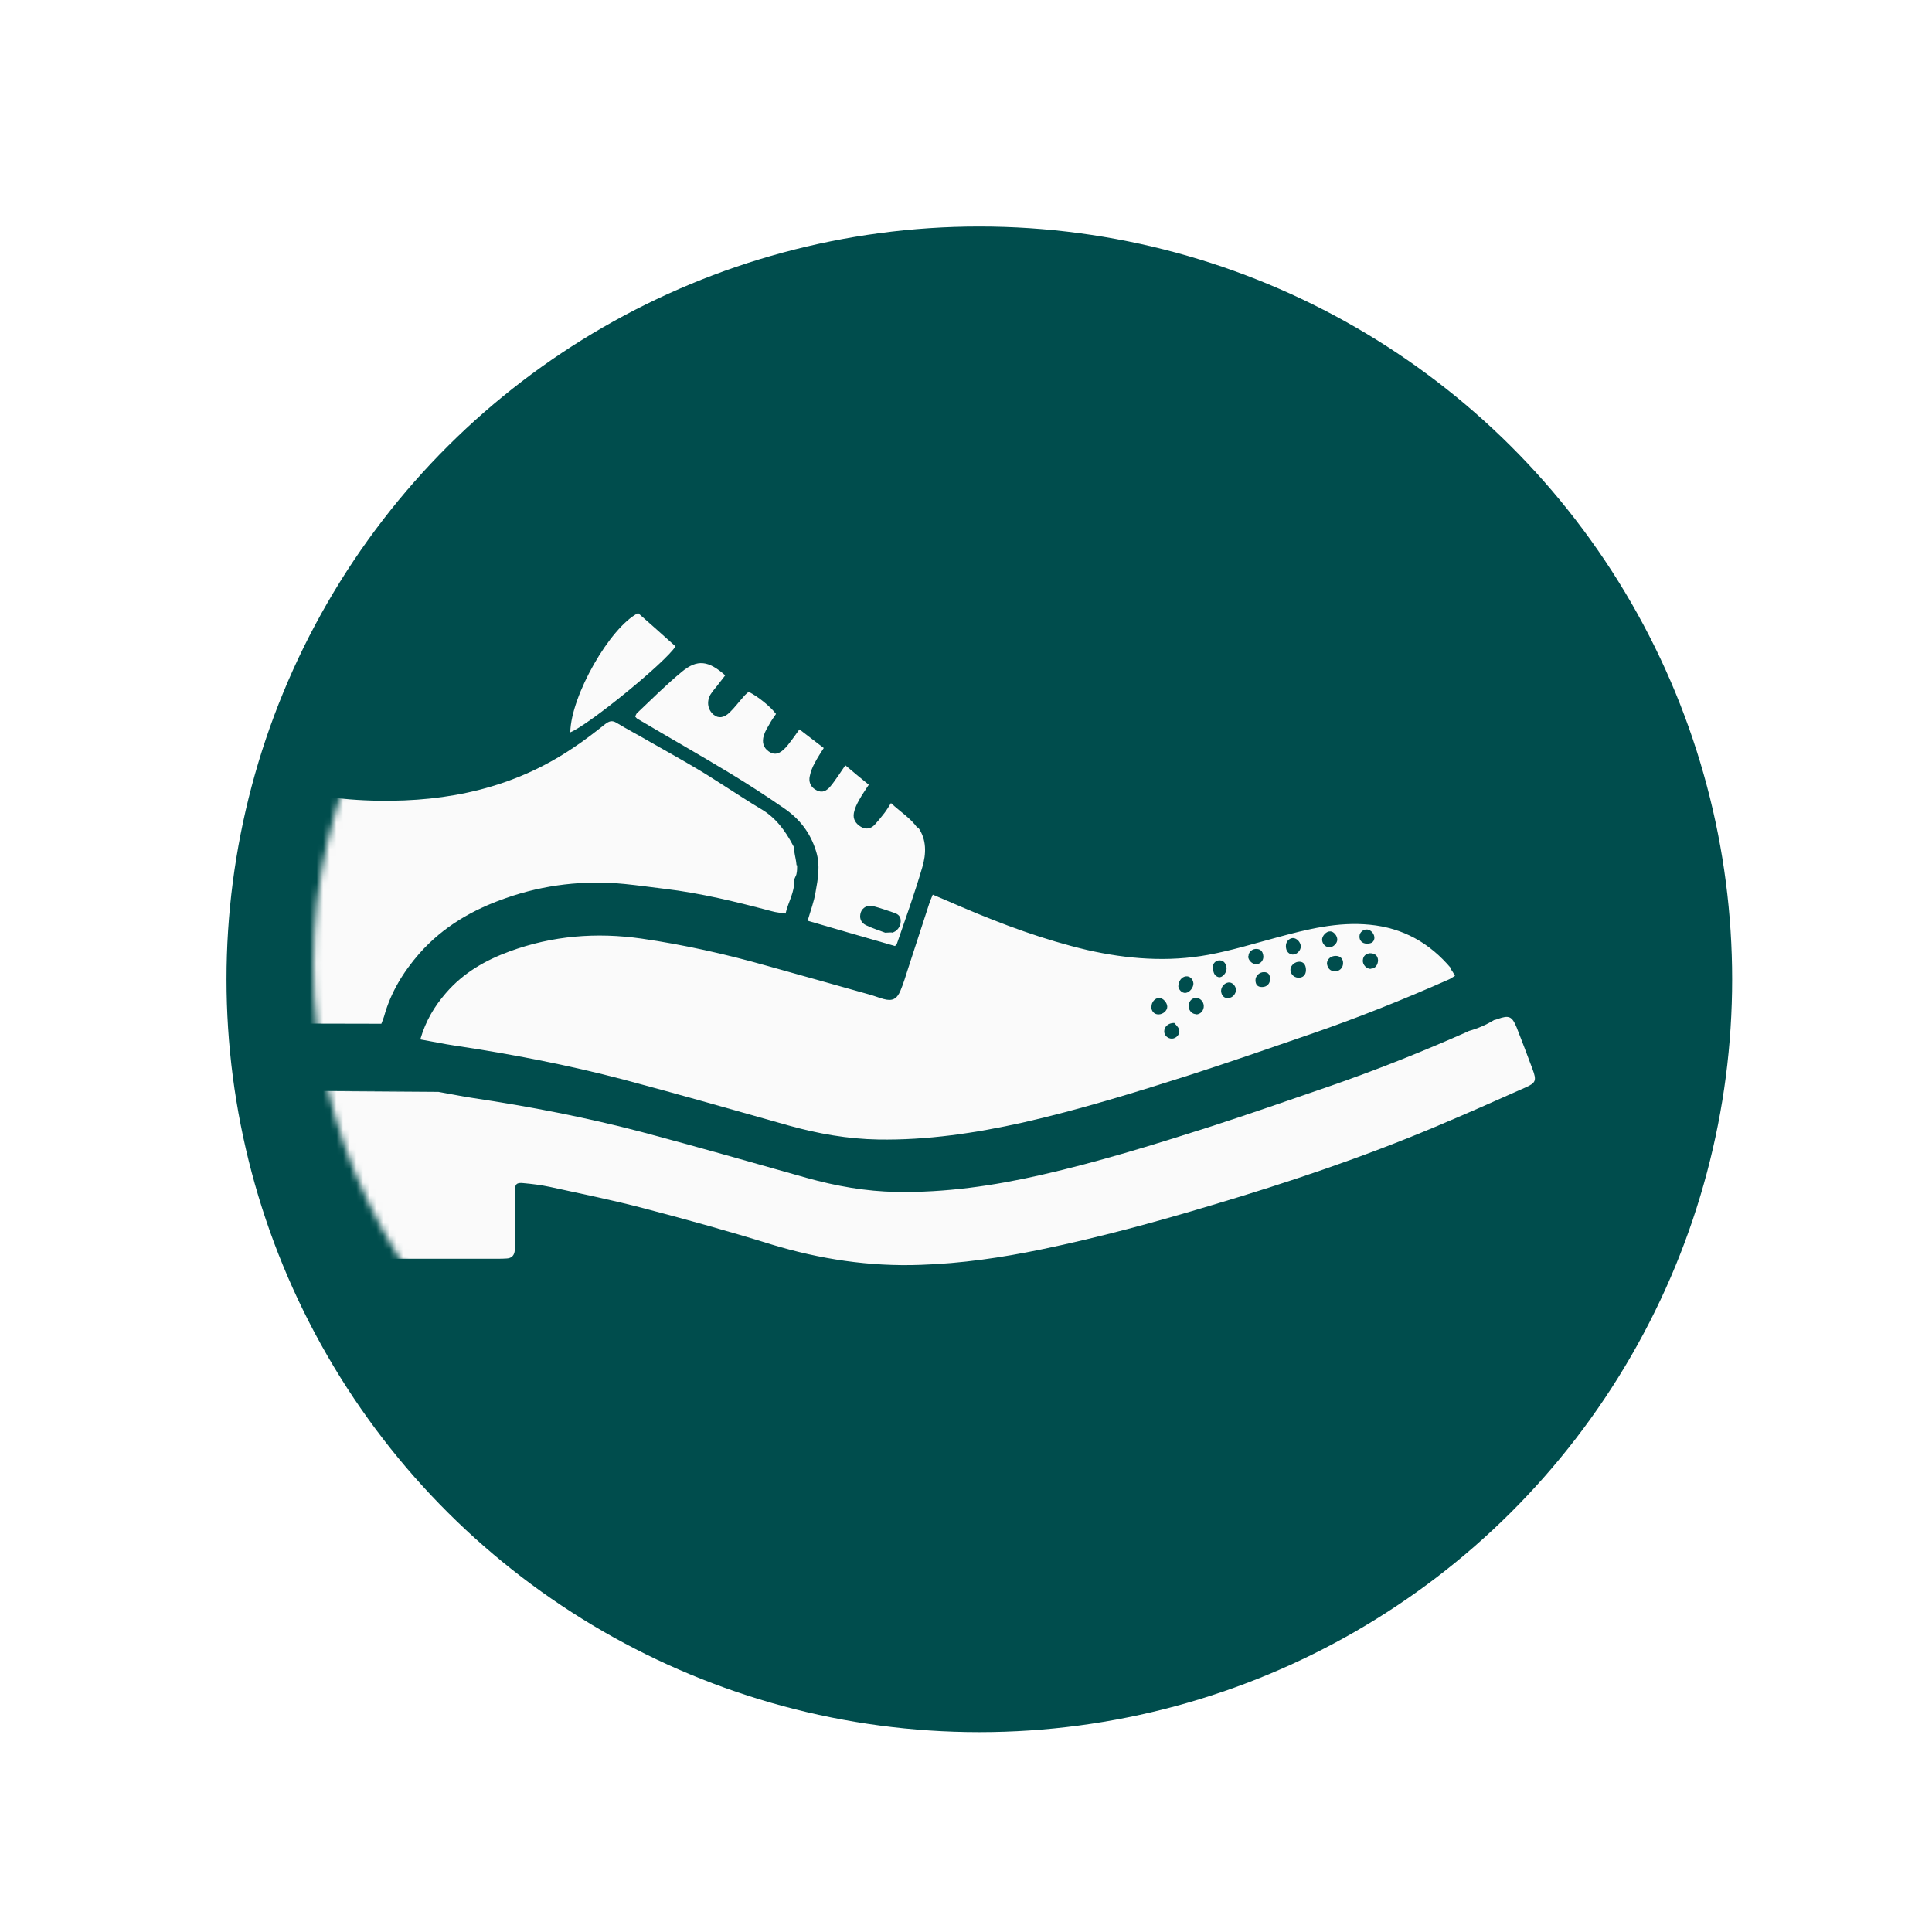 <svg xmlns="http://www.w3.org/2000/svg" fill="none" viewBox="0 0 290 290" height="290" width="290">
<g filter="url(#filter0_d_5059_2608)">
<circle fill="#004D4D" transform="rotate(90 145 145)" r="113" cy="145" cx="145"></circle>
<mask height="184" width="209" y="51" x="45" maskUnits="userSpaceOnUse" style="mask-type:luminance" id="mask0_5059_2608">
<path fill="white" d="M149.365 234.117C206.978 234.117 253.683 193.251 253.683 142.839C253.683 92.428 206.978 51.561 149.365 51.561C91.752 51.561 45.047 92.428 45.047 142.839C45.047 193.251 91.752 234.117 149.365 234.117Z"></path>
</mask>
<g mask="url(#mask0_5059_2608)">
<path fill="#FAFAFA" d="M215.851 143.398C212.564 139.483 208.546 137.286 203.616 136.806C198.822 136.327 194.211 137.486 189.646 138.724C186.222 139.643 182.843 140.681 179.374 141.32C173.302 142.439 167.184 141.96 161.204 140.601C154.721 139.083 148.466 136.767 142.303 134.13C140.934 133.531 139.518 132.932 138.012 132.292C137.784 132.852 137.601 133.251 137.464 133.691C136.414 136.926 135.364 140.162 134.314 143.358C133.949 144.476 133.629 145.595 133.173 146.673C132.625 147.992 131.94 148.311 130.616 147.952C129.886 147.752 129.109 147.432 128.333 147.233C123.266 145.794 118.198 144.396 113.085 142.958C106.876 141.201 100.622 139.802 94.276 138.884C87.519 137.925 80.945 138.444 74.508 140.801C70.901 142.119 67.569 143.997 64.921 147.073C63.232 149.03 61.908 151.187 61.086 154.023C62.958 154.343 64.601 154.703 66.245 154.942C74.782 156.221 83.273 157.858 91.628 160.055C99.891 162.252 108.109 164.609 116.326 166.926C120.755 168.165 125.229 168.964 129.84 169.043C137.19 169.163 144.403 168.085 151.571 166.487C160.017 164.569 168.28 162.013 176.543 159.376C182.615 157.419 188.687 155.302 194.713 153.225C201.79 150.788 208.683 148.031 215.531 144.996C215.805 144.876 216.033 144.676 216.399 144.476C216.17 144.077 215.988 143.717 215.76 143.478L215.851 143.398ZM170.837 149.11C170.837 148.391 171.384 147.792 172.024 147.792C172.571 147.792 173.211 148.511 173.211 149.11C173.211 149.709 172.571 150.268 171.887 150.268C171.247 150.268 170.837 149.789 170.791 149.11H170.837ZM173.895 153.904C173.302 153.904 172.754 153.424 172.754 152.825C172.754 152.146 173.302 151.547 174.261 151.547C174.443 151.786 174.854 152.106 174.991 152.545C175.174 153.225 174.58 153.864 173.941 153.904H173.895ZM174.9 145.954C174.9 145.275 175.356 144.636 175.995 144.556C176.589 144.476 177.091 144.956 177.137 145.635C177.137 146.234 176.589 146.953 175.995 147.033C175.448 147.113 174.9 146.593 174.854 145.954H174.9ZM177.548 150.229C176.954 150.229 176.498 149.749 176.406 149.11C176.406 148.391 176.817 147.792 177.548 147.792C178.095 147.792 178.643 148.271 178.689 148.95C178.735 149.629 178.232 150.268 177.548 150.268V150.229ZM180.013 143.278C180.013 142.599 180.515 142.119 181.109 142.159C181.702 142.159 182.113 142.719 182.113 143.398C182.113 144.077 181.428 144.796 180.926 144.676C180.241 144.516 180.104 143.877 180.059 143.278H180.013ZM182.341 147.832C181.748 147.832 181.383 147.472 181.291 146.833C181.246 146.194 181.748 145.555 182.387 145.475C182.935 145.395 183.483 145.954 183.528 146.553C183.528 147.193 182.98 147.832 182.341 147.792V147.832ZM185.4 141.52C185.4 140.841 186.039 140.362 186.724 140.442C187.363 140.522 187.591 140.961 187.637 141.6C187.637 142.239 187.135 142.759 186.496 142.719C185.948 142.719 185.354 142.119 185.354 141.56L185.4 141.52ZM187.409 146.154C186.77 146.154 186.45 145.794 186.45 145.115C186.45 144.476 187.044 143.917 187.728 143.917C188.413 143.917 188.641 144.356 188.641 144.956C188.641 145.675 188.139 146.154 187.454 146.154H187.409ZM191.015 140.002C191.015 139.363 191.472 138.844 192.065 138.804C192.659 138.804 193.252 139.443 193.252 140.082C193.252 140.721 192.568 141.36 191.974 141.28C191.289 141.161 191.015 140.641 191.015 140.002ZM192.842 144.756C192.157 144.716 191.655 144.117 191.7 143.478C191.746 142.878 192.431 142.319 193.07 142.359C193.663 142.359 194.028 142.838 194.028 143.597C194.028 144.356 193.572 144.796 192.842 144.756ZM196.448 139.043C196.448 138.484 197.087 137.765 197.681 137.805C198.183 137.805 198.731 138.444 198.731 139.043C198.731 139.603 198.137 140.162 197.589 140.202C196.996 140.202 196.494 139.723 196.448 139.083V139.043ZM198.32 143.797C197.635 143.757 197.27 143.318 197.179 142.639C197.179 142 197.726 141.48 198.503 141.48C199.187 141.48 199.644 141.96 199.598 142.599C199.598 143.318 199.005 143.837 198.32 143.797ZM202.063 138.524C202.063 137.925 202.703 137.446 203.25 137.526C203.844 137.605 204.346 138.245 204.301 138.844C204.209 139.523 203.707 139.643 203.159 139.643C202.474 139.643 202.018 139.163 202.063 138.524ZM203.753 143.438C203.114 143.438 202.52 142.798 202.566 142.159C202.611 141.44 203.068 141.161 203.616 141.081C204.392 141.081 204.803 141.44 204.848 142.119C204.848 142.838 204.392 143.438 203.753 143.398V143.438Z"></path>
<path fill="#FAFAFA" d="M83.602 107.923C83.693 102.451 89.537 92.184 93.782 90.027C95.654 91.665 97.526 93.343 99.398 95.021C97.937 97.377 86.432 106.765 83.602 107.923Z"></path>
<path fill="#FAFAFA" d="M117.561 127.858C117.515 127.179 117.332 126.54 117.241 125.901C117.195 125.581 117.241 125.182 117.058 124.942C115.871 122.665 114.411 120.708 112.219 119.429C110.393 118.351 108.613 117.152 106.832 116.034C105.554 115.235 104.367 114.436 103.089 113.677C100.623 112.199 98.112 110.801 95.647 109.403C93.958 108.404 92.223 107.525 90.534 106.487C89.849 106.087 89.438 106.247 88.845 106.686C87.293 107.925 85.695 109.163 84.051 110.242C75.149 116.274 65.242 118.351 54.833 118.191C49.126 118.111 43.42 117.272 37.85 115.834C30.682 113.997 23.606 111.879 16.758 109.043C15.252 108.404 15.16 108.364 14.658 110.122C13.699 113.437 12.832 116.793 12.01 120.148C10.275 127.099 9.819 134.17 10.275 141.32C10.412 143.477 10.777 145.714 11.417 147.712C12.695 151.746 12.238 151.547 16.347 151.586C28.811 151.626 41.274 151.626 53.737 151.666H55.244C55.426 151.187 55.563 150.867 55.655 150.548C56.659 146.913 58.577 143.837 60.95 141.12C64.557 137.046 68.986 134.529 73.916 132.812C79.714 130.774 85.695 130.095 91.812 130.694C93.775 130.894 95.784 131.174 97.747 131.413C103.18 132.053 108.521 133.371 113.817 134.769C114.502 134.969 115.187 135.009 115.917 135.128C116.328 133.331 117.287 131.933 117.195 130.215C117.195 129.855 117.515 129.496 117.561 129.136C117.652 128.737 117.652 128.298 117.652 127.898L117.561 127.858ZM13.517 148.031C10.732 139.243 10.275 128.737 13.517 120.029V148.031Z"></path>
<path fill="#FAFAFA" d="M135.71 122.263C134.66 120.785 133.153 119.866 131.738 118.548C131.327 119.187 131.053 119.666 130.734 120.066C130.277 120.665 129.775 121.264 129.273 121.823C128.679 122.423 127.949 122.542 127.219 122.103C126.488 121.664 125.986 120.984 126.169 120.026C126.305 119.307 126.625 118.668 126.99 118.028C127.401 117.269 127.903 116.59 128.406 115.791C127.173 114.793 126.077 113.874 124.89 112.875C124.479 113.435 124.205 113.914 123.886 114.353C123.429 114.992 123.018 115.632 122.516 116.191C121.786 116.95 121.147 116.99 120.371 116.51C119.64 116.071 119.366 115.312 119.549 114.513C119.686 113.794 119.96 113.115 120.325 112.476C120.69 111.757 121.147 111.078 121.649 110.279C120.416 109.32 119.229 108.441 117.997 107.482C117.586 108.042 117.266 108.521 116.901 109C116.49 109.52 116.125 110.079 115.623 110.518C114.801 111.277 114.07 111.317 113.34 110.758C112.609 110.239 112.336 109.4 112.655 108.401C112.838 107.762 113.203 107.203 113.523 106.644C113.796 106.124 114.162 105.645 114.481 105.166C113.659 104.047 111.651 102.449 110.372 101.85C110.144 102.05 109.916 102.21 109.688 102.489C108.957 103.288 108.318 104.167 107.542 104.926C106.629 105.805 105.807 105.845 105.122 105.285C104.255 104.566 104.027 103.368 104.62 102.289C104.985 101.69 105.488 101.171 105.898 100.612C106.218 100.212 106.538 99.773 106.857 99.373C104.346 97.136 102.657 96.936 100.374 98.814C98 100.771 95.809 102.968 93.572 105.086C93.481 105.206 93.435 105.365 93.344 105.565C93.481 105.725 93.618 105.885 93.8 105.964C98.457 108.721 103.114 111.357 107.725 114.154C110.418 115.791 113.066 117.509 115.668 119.307C117.951 120.865 119.64 122.942 120.507 125.818C121.147 127.895 120.781 129.933 120.416 131.93C120.188 133.328 119.686 134.646 119.229 136.204C123.703 137.522 128.04 138.761 132.332 139.999C132.469 139.879 132.56 139.799 132.606 139.719C133.93 135.885 135.299 132.09 136.441 128.175C137.034 126.178 137.125 124.02 135.801 122.183L135.71 122.263ZM131.875 137.962C131.875 137.962 131.464 137.962 130.871 138.002C130.14 137.722 128.999 137.363 127.995 136.883C127.173 136.484 126.945 135.725 127.219 134.926C127.447 134.247 128.269 133.767 129.045 134.007C130.095 134.287 131.145 134.646 132.195 135.006C132.788 135.205 133.245 135.525 133.199 136.324C133.199 137.123 132.56 137.882 131.875 138.002V137.962Z"></path>
<path fill="#FAFAFA" d="M11.769 161.534C10.445 161.694 9.988 162.373 9.988 163.691C10.125 170.761 10.125 177.832 10.216 184.903C10.216 186.54 10.582 186.86 12.088 186.94C12.545 186.94 13.047 186.94 13.504 186.94H72.67C73.127 186.94 73.629 186.94 74.086 186.9C74.816 186.86 75.227 186.421 75.273 185.622V184.104C75.273 181.707 75.273 179.27 75.273 176.873C75.273 175.715 75.546 175.475 76.597 175.595C77.921 175.715 79.199 175.875 80.523 176.154C85.271 177.193 90.019 178.152 94.721 179.39C101.112 181.068 107.458 182.825 113.758 184.783C121.109 187.02 128.55 188.138 136.174 187.859C142.292 187.659 148.318 186.78 154.299 185.542C162.973 183.744 171.51 181.427 180.001 178.871C191.278 175.515 202.463 171.76 213.374 167.166C217.939 165.249 222.459 163.252 226.933 161.254C228.577 160.535 228.668 160.176 228.029 158.458C227.253 156.381 226.476 154.303 225.655 152.226C224.97 150.548 224.513 150.349 222.824 150.948C222.642 151.028 222.459 151.068 222.276 151.108C221.089 151.827 219.811 152.386 218.487 152.746C218.396 152.785 218.35 152.825 218.259 152.865C211.411 155.901 204.472 158.658 197.441 161.094C191.415 163.172 185.343 165.289 179.271 167.246C171.008 169.883 162.744 172.439 154.299 174.357C147.131 175.995 139.918 177.033 132.568 176.913C127.957 176.833 123.483 176.034 119.054 174.796C110.837 172.479 102.619 170.122 94.356 167.925C86.001 165.728 77.51 164.09 68.972 162.812C67.329 162.572 65.685 162.213 63.814 161.893M58.016 161.734H56.509C44.046 161.734 31.582 161.734 19.119 161.654"></path>
</g>
</g>
<defs>
<filter color-interpolation-filters="sRGB" filterUnits="userSpaceOnUse" height="229.2" width="229.2" y="32" x="32" id="filter0_d_5059_2608">
<feFlood result="BackgroundImageFix" flood-opacity="0"></feFlood>
<feColorMatrix result="hardAlpha" values="0 0 0 0 0 0 0 0 0 0 0 0 0 0 0 0 0 0 127 0" type="matrix" in="SourceAlpha"></feColorMatrix>
<feOffset dy="2" dx="2"></feOffset>
<feGaussianBlur stdDeviation="0.6"></feGaussianBlur>
<feComposite operator="out" in2="hardAlpha"></feComposite>
<feColorMatrix values="0 0 0 0 0 0 0 0 0 0 0 0 0 0 0 0 0 0 0.25 0" type="matrix"></feColorMatrix>
<feBlend result="effect1_dropShadow_5059_2608" in2="BackgroundImageFix" mode="normal"></feBlend>
<feBlend result="shape" in2="effect1_dropShadow_5059_2608" in="SourceGraphic" mode="normal"></feBlend>
</filter>
</defs>
</svg>

